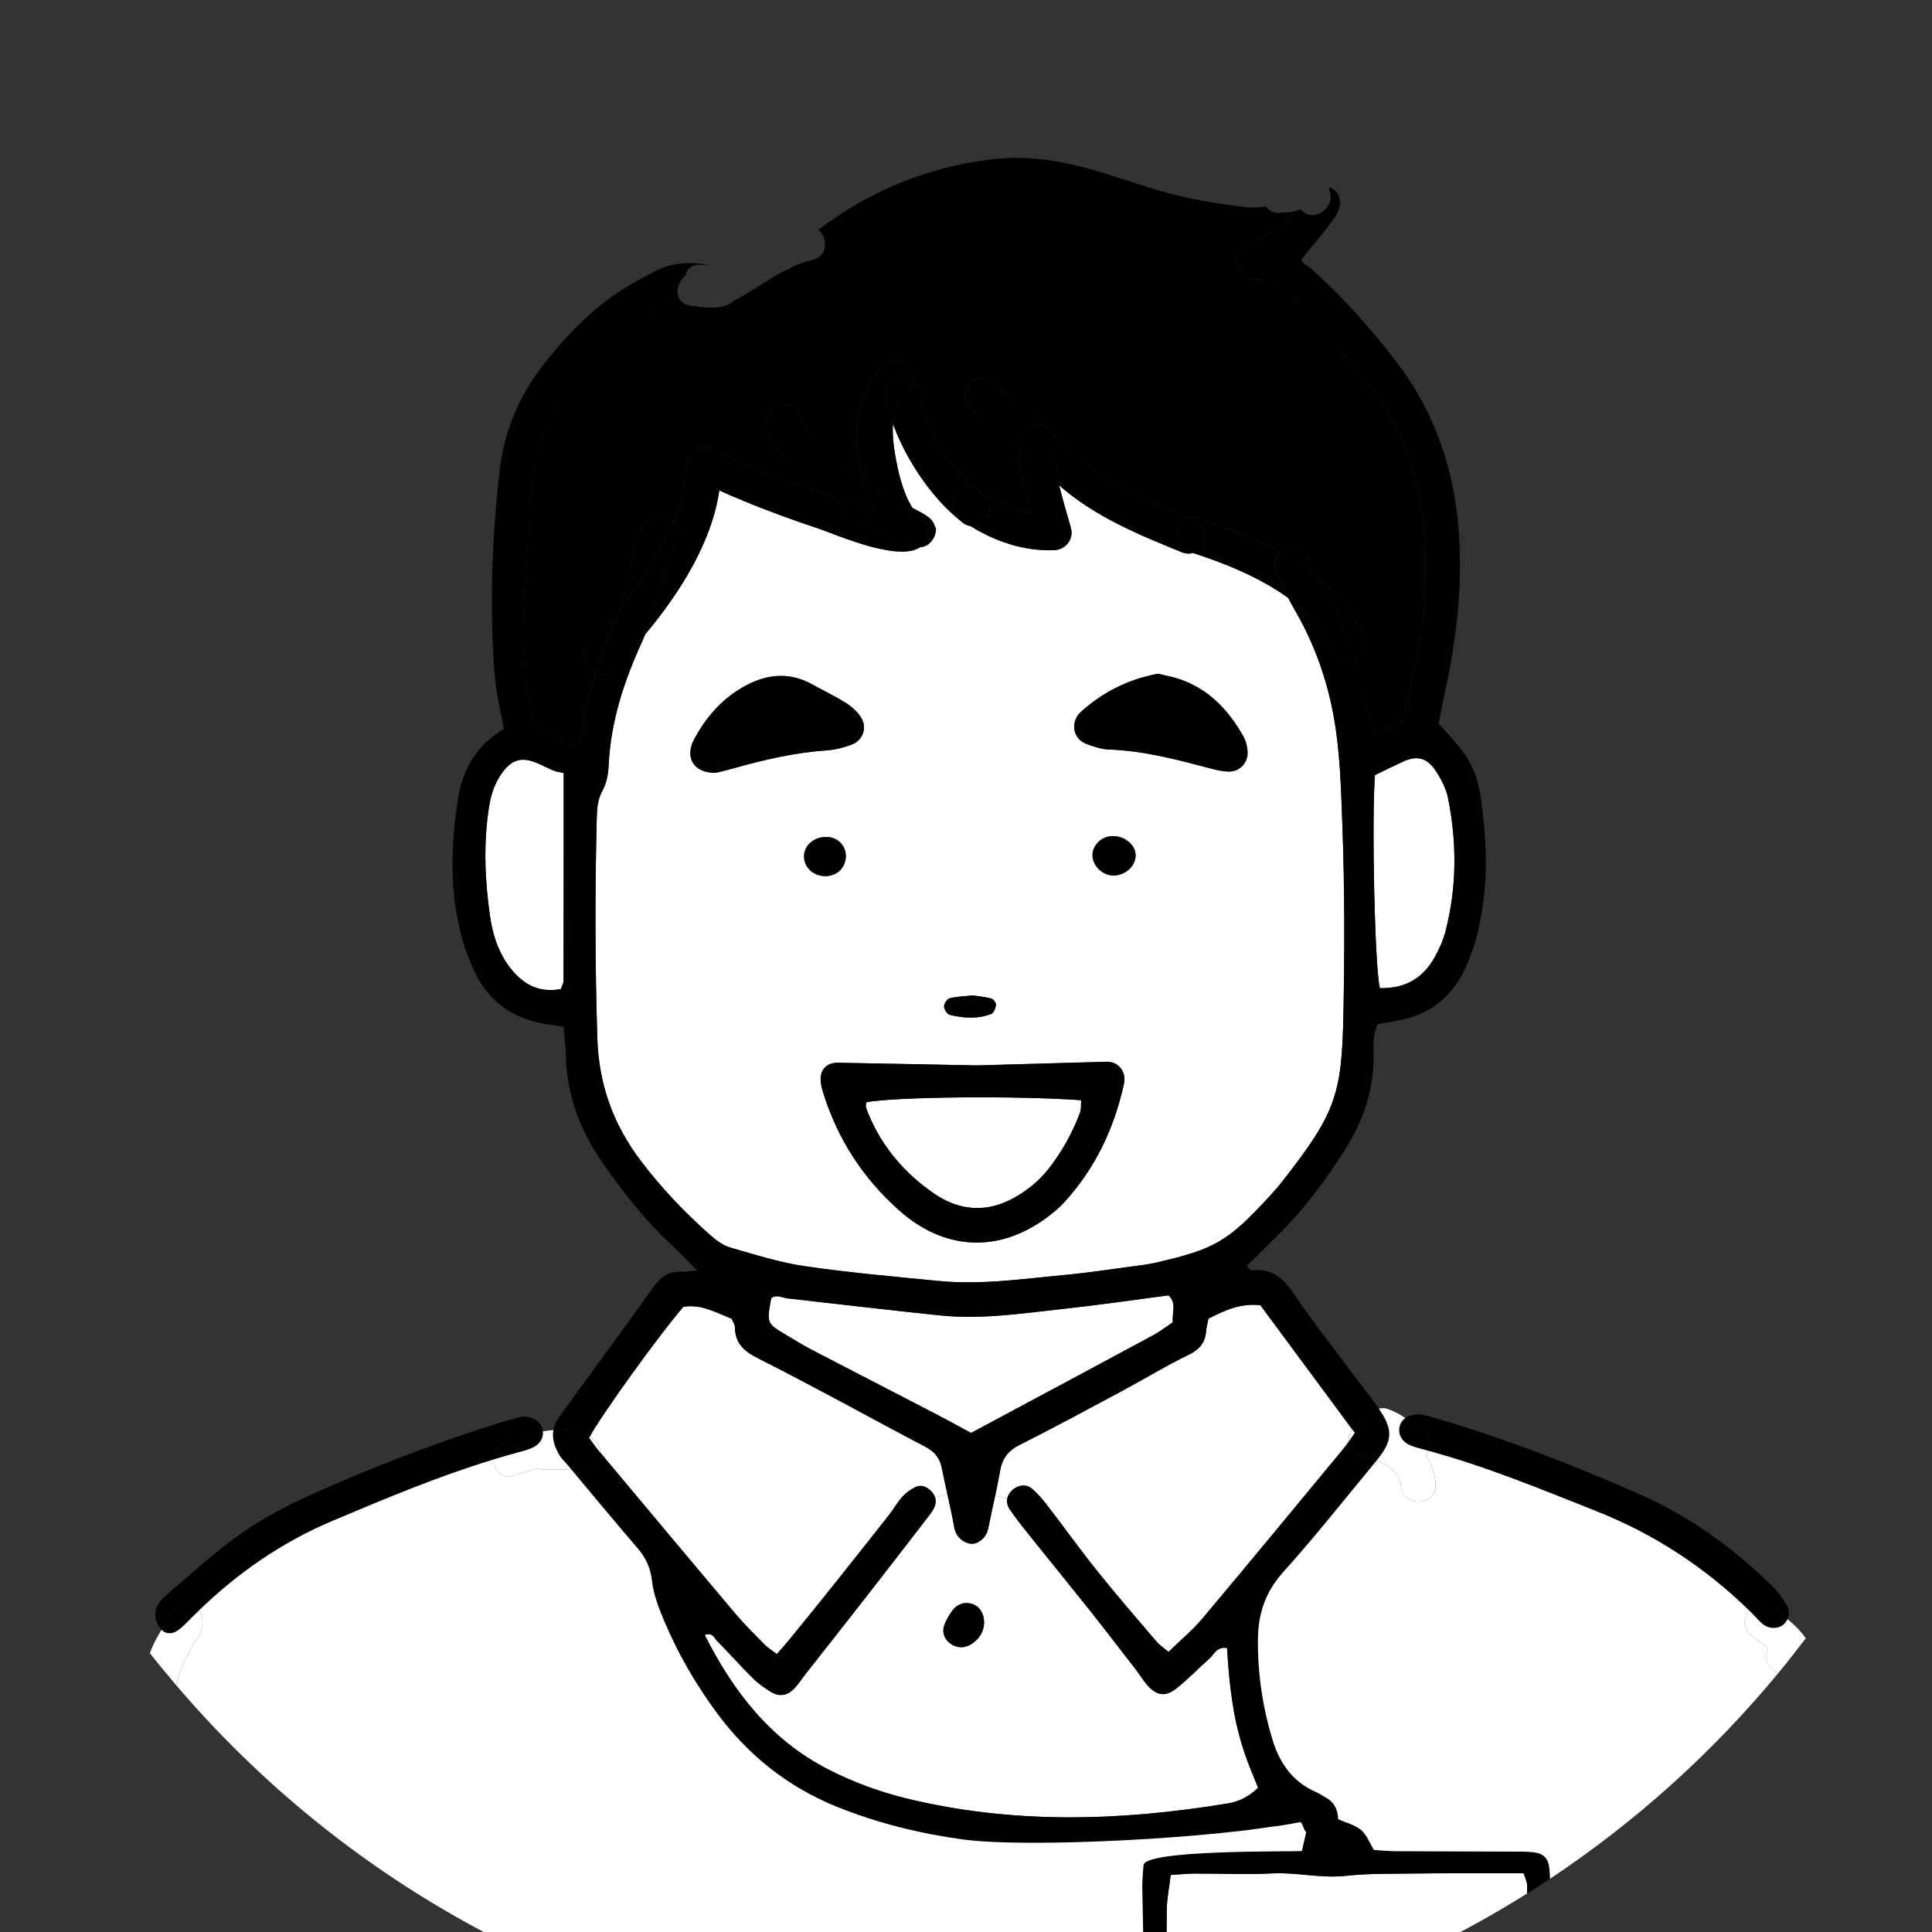 <?xml version="1.0" encoding="utf-8"?>
<!-- Generator: Adobe Illustrator 14.0.0, SVG Export Plug-In . SVG Version: 6.00 Build 43363)  -->
<!DOCTYPE svg PUBLIC "-//W3C//DTD SVG 1.1//EN" "http://www.w3.org/Graphics/SVG/1.1/DTD/svg11.dtd">
<svg version="1.1" id="編集モード" xmlns="http://www.w3.org/2000/svg" xmlns:xlink="http://www.w3.org/1999/xlink" x="0px"
	 y="0px" width="140px" height="140px" viewBox="0 0 140 140" enable-background="new 0 0 140 140" xml:space="preserve">
<rect x="0" y="0" width="140" height="140" fill="#333333" stroke="none"/>
<path fill="#63A4C2" d="M84.504,134.155c2.559-0.028,5.123-0.019,7.686-0.024c0.688-0.004,1.376,0,2.146,0
	c0.124-0.533,0.225-0.979,0.316-1.389c-0.171-0.14-0.263-0.271-0.379-0.297c-1.172-0.266-2.296-0.099-3.473,0.133
	c-2.169,0.426-4.368,0.767-6.569,0.938l0.051,0.647C84.354,134.159,84.428,134.155,84.504,134.155z"/>
<path fill="#FFFFFF" d="M62.774,79.877c-0.01,0.129-0.06,0.277-0.02,0.391c0.963,2.617,2.687,4.682,4.94,6.228
	c1.825,1.257,3.842,1.421,5.865,0.259c0.915-0.523,1.707-1.168,2.363-1.982c1.001-1.249,1.765-2.638,2.333-4.129
	c0.108-0.277,0.063-0.611,0.089-0.918C73.604,79.385,64.737,79.479,62.774,79.877z"/>
<path fill="#FFFFFF" d="M39.027,55.34c-1.196-0.53-1.928-0.34-2.676,0.71c-0.53,0.745-0.786,1.588-0.925,2.494
	c-0.401,2.62-0.291,5.237,0.082,7.84c0.177,1.237,0.54,2.44,1.263,3.476c0.925,1.323,2.127,2.14,3.87,1.81
	c0.072-0.222,0.196-0.411,0.196-0.601c0.009-4.965,0.009-9.931,0.009-15.053c-0.299-0.066-0.511-0.088-0.697-0.165
	C39.769,55.698,39.403,55.508,39.027,55.34z"/>
<path fill="#FFFFFF" d="M103.966,69.359c0.332-0.6,0.622-1.244,0.79-1.904c0.817-3.193,0.817-6.42,0.174-9.633
	c-0.146-0.716-0.524-1.423-0.941-2.036c-0.621-0.909-1.357-1.042-2.345-0.586c-0.673,0.312-1.339,0.647-2.008,0.968
	c-0.243,3.141-0.028,13.747,0.351,15.436C101.849,71.65,103.13,70.867,103.966,69.359z"/>
<path fill="#FFFFFF" d="M85.608,40.007c-3.132-1.282-6.266-2.558-8.857-4.836c0.246,1.039,0.574,2.065,0.855,3.1
	c0.221,0.813-0.401,1.566-1.218,1.597c-2.185,0.082-4.236-0.616-6.064-1.746c-0.003,0-0.003-0.003-0.003-0.003
	c-0.199-0.028-0.389-0.107-0.556-0.24c-0.644-0.512-1.256-1.08-1.795-1.699c-1.415-1.625-2.506-3.453-3.264-5.454
	c-0.047,0.799,0.05,1.622,0.155,2.209c0.227,1.272,0.542,2.727,1.256,3.867c0.025,0.013,0.047,0.025,0.072,0.038
	c0.426,0.225,0.868,0.442,1.228,0.755c0.234,0.205,0.329,0.572,0.411,0.723c-0.019,0.751-0.575,1.316-1.143,1.332
	c-1.6,1.093-6.111-0.921-7.26-1.307c-1.855-0.618-3.699-1.281-5.508-2.032c-0.593-0.246-1.202-0.493-1.792-0.78
	c-0.533,3.734-2.841,7.418-5.359,10.424c-0.079,0.189-0.161,0.378-0.247,0.565c-1.31,2.86-2.27,5.792-2.415,8.964
	c-0.025,0.606-0.151,1.27-0.438,1.79c-0.36,0.651-0.408,1.304-0.423,1.995c-0.133,5.331-0.126,10.66,0.044,15.991
	c0.107,3.32,1.143,6.202,3.131,8.835c1.515,2.002,3.223,3.801,5.097,5.448c0.408,0.356,0.89,0.71,1.399,0.858
	c1.79,0.512,3.586,1.09,5.423,1.354c3.217,0.47,6.461,0.757,9.697,1.069c3.056,0.297,6.085-0.15,9.115-0.436
	c1.721-0.16,3.436-0.426,5.148-0.652c0.48-0.063,0.963-0.127,1.434-0.233c4.309-0.992,5.205-1.512,8.223-4.77
	c0.328-0.357,0.65-0.72,0.95-1.102c3.896-4.979,4.328-6.292,4.445-12.134c0.091-4.568,0.095-9.145-0.076-13.709
	c-0.102-2.683-0.158-5.392-0.663-8.056c-0.492-2.607-1.38-5.066-2.696-7.37c-0.195-0.345-0.388-0.689-0.573-1.039
	c-2.094-1.525-4.761-2.566-6.891-3.251C86.195,40.145,85.908,40.13,85.608,40.007z M68.815,72.339
	c0.521-0.133,1.073-0.142,1.683-0.205c0.406,0.063,0.881,0.101,1.332,0.221c0.154,0.041,0.357,0.313,0.341,0.458
	c-0.025,0.236-0.161,0.593-0.341,0.662c-0.979,0.376-2.001,0.313-2.999,0.066c-0.189-0.047-0.419-0.391-0.423-0.6
	C68.405,72.733,68.629,72.386,68.815,72.339z M51.884,56c-1.398,0.032-2.083-0.821-1.796-1.897c0.054-0.199,0.133-0.394,0.233-0.574
	c0.809-1.48,1.862-2.734,3.321-3.621c1.714-1.045,3.462-1.31,5.287-0.277c0.783,0.439,1.598,0.823,2.358,1.297
	c0.398,0.25,0.777,0.59,1.051,0.972c0.533,0.745,0.237,1.739-0.612,2.052c-0.574,0.214-1.193,0.382-1.802,0.423
	c-2.288,0.152-4.501,0.663-6.698,1.282C52.695,55.805,52.158,55.931,51.884,56z M58.263,62.076
	c-0.016-0.817,0.745-1.461,1.679-1.424c0.817,0.032,1.414,0.697,1.345,1.5c-0.073,0.811-0.71,1.363-1.544,1.332
	C58.911,63.453,58.275,62.85,58.263,62.076z M81.419,78.661c-0.71,3.16-2.067,5.998-4.251,8.409
	c-0.37,0.407-0.799,0.771-1.238,1.102c-3.661,2.749-7.616,2.354-10.776-0.465c-2.588-2.304-4.419-5.106-5.467-8.411
	c-0.082-0.266-0.161-0.534-0.199-0.802c-0.132-0.918,0.354-1.5,1.253-1.484c3.242,0.058,6.487,0.123,10.07,0.193
	c2.903-0.083,6.146-0.178,9.383-0.266c0.743-0.02,1.313,0.574,1.289,1.316C81.477,78.39,81.451,78.525,81.419,78.661z
	 M80.646,63.439c-0.757-0.021-1.436-0.672-1.478-1.41c-0.041-0.735,0.626-1.418,1.412-1.442c0.902-0.032,1.707,0.628,1.711,1.392
	C82.294,62.777,81.518,63.465,80.646,63.439z M90.122,53.402c0.161,0.291,0.243,0.647,0.278,0.985
	c0.078,0.821-0.512,1.519-1.33,1.521c-0.474,0-0.953-0.12-1.417-0.243c-2.404-0.632-4.805-1.272-7.316-1.354
	c-0.54-0.019-1.086-0.208-1.601-0.4c-0.861-0.325-1.143-1.263-0.659-2.043c0.037-0.057,0.075-0.12,0.123-0.164
	c1.606-1.496,3.476-2.456,5.71-2.885c0.489,0.12,1.032,0.215,1.55,0.388C87.609,49.937,89.049,51.477,90.122,53.402z"/>
<path fill="#FFFFFF" d="M56.954,96.729c0.653,0.391,1.303,0.786,1.976,1.137c2.999,1.562,6.01,3.105,9.012,4.665
	c0.792,0.41,1.572,0.846,2.427,1.307c0.938-0.502,1.784-0.96,2.632-1.414c3.529-1.891,7.062-3.778,10.584-5.679
	c0.477-0.259,0.905-0.6,1.401-0.928c-0.072-0.698,0.306-1.393-0.313-1.951c-2.56,0.335-5.085,0.707-7.623,0.982
	c-2.951,0.318-5.902,0.779-8.882,0.477c-3.709-0.382-7.409-0.827-11.118-1.241c-0.385-0.041-0.776-0.318-1.167-0.009
	C55.555,95.887,55.552,95.893,56.954,96.729z"/>
<path fill="#FFFFFF" d="M68.26,106.435c-0.142-0.734-0.486-1.218-1.174-1.581c-4.046-2.123-8.037-4.35-12.115-6.404
	c-1.061-0.536-1.702-1.092-1.717-2.285c-0.003-0.189-0.145-0.378-0.237-0.603c-1.133-0.458-2.231-1.08-3.497-0.862
	c-1.642,1.872-5.954,7.851-6.79,9.413c0.114,0.066,0.225,0.142,0.328,0.224c0.348,0.275,0.467,0.604,0.433,0.92
	c0.016,0.018,0.032,0.036,0.047,0.056c3.245,3.876,6.483,7.756,9.744,11.616c0.669,0.792,1.414,1.524,2.14,2.263
	c0.23,0.234,0.524,0.404,0.869,0.667c0.337-0.386,0.609-0.68,0.861-0.988c1.004-1.234,2.011-2.472,3.005-3.716
	c1.424-1.782,2.841-3.569,4.252-5.362c0.344-0.437,0.612-0.932,0.982-1.339c0.268-0.296,0.619-0.549,0.985-0.71
	c0.416-0.189,0.817,0.021,1.117,0.335c0.124,0.132,0.212,0.274,0.262,0.426l0.903-0.199
	C68.519,107.682,68.383,107.061,68.26,106.435z"/>
<path fill="#FFFFFF" d="M91.331,94.58c-1.462-0.161-2.62,0.392-3.76,0.975c-0.072,0.369-0.154,0.639-0.173,0.909
	c-0.067,0.843-0.478,1.329-1.267,1.708c-1.615,0.783-3.156,1.727-4.741,2.578c-2.5,1.339-4.996,2.69-7.531,3.968
	c-0.833,0.424-1.243,0.995-1.395,1.895c-0.102,0.597-0.225,1.19-0.352,1.783l0.878,0.187c0.038-0.184,0.133-0.356,0.275-0.512
	c0.391-0.439,1.051-0.574,1.492-0.211c0.419,0.344,0.78,0.772,1.114,1.205c1.225,1.588,2.393,3.223,3.648,4.788
	c1.383,1.728,2.832,3.403,4.271,5.085c0.25,0.291,0.584,0.509,0.884,0.762c0.878-0.855,1.739-1.565,2.446-2.406
	c3.431-4.08,6.821-8.193,10.218-12.304c0.139-0.167,0.269-0.347,0.397-0.53c-0.016-0.303,0.079-0.618,0.256-0.874
	C95.722,100.514,93.521,97.54,91.331,94.58z"/>
<path fill="#FFFFFF" d="M110.658,136.597c-0.003-0.25-0.145-0.499-0.253-0.853c-0.808,0-1.559-0.003-2.313,0
	c-1.799,0.003-3.599-0.01-5.395,0.016c-1.727,0.028-3.466-0.019-5.177,0.17c-1.806,0.199-3.558-0.271-5.351-0.177
	c-1.862,0.095-3.733,0.003-5.602,0.013c-0.537,0.003-1.077,0.063-1.736,0.104c-0.104,0.893-0.278,1.707-0.285,2.525
	c-0.029,3.02-0.046,6.041-0.057,9.062c9.461-1.774,18.301-5.306,26.168-10.244C110.658,137.008,110.658,136.802,110.658,136.597z"/>
<path fill="#FFFFFF" d="M71.628,110.675c-0.101,0.518-0.344,0.877-0.821,1.11c-0.586,0.288-1.502-0.207-1.657-1.088
	c-0.139-0.802-0.316-1.598-0.492-2.394l-0.903,0.199c0.072,0.228,0.06,0.47-0.054,0.724c-0.083,0.186-0.199,0.362-0.325,0.526
	c-1.48,1.92-2.958,3.839-4.448,5.751c-1.531,1.964-3.077,3.918-4.615,5.878c-0.255,0.328-0.476,0.685-0.764,0.981
	c-0.496,0.518-1.085,0.61-1.692,0.236c-0.47-0.287-0.931-0.615-1.319-1.003c-0.884-0.878-1.711-1.813-2.585-2.695
	c-0.205-0.205-0.322-0.645-0.89-0.424c2.081,4.112,4.776,7.604,8.958,9.744c1.796,0.919,3.68,1.613,5.635,2.093
	c7.733,1.891,15.511,1.654,23.298,0.372c0.827-0.136,1.56-0.492,2.21-1.143c-0.322-0.811-0.682-1.628-0.967-2.471
	c-0.261-0.786-0.485-1.591-0.656-2.402c-0.183-0.877-0.309-1.773-0.413-2.664c-0.104-0.871-0.148-1.745-0.215-2.588
	c-0.764-0.104-0.926,0.461-1.263,0.757c-0.827,0.732-1.591,1.544-2.463,2.217c-0.751,0.584-1.391,0.461-2.013-0.237
	c-0.322-0.363-0.568-0.782-0.865-1.167c-1.102-1.424-2.197-2.852-3.314-4.262c-1.509-1.896-3.04-3.771-4.555-5.663
	c-0.433-0.54-0.862-1.085-1.25-1.657c-0.192-0.283-0.252-0.562-0.199-0.823l-0.878-0.187
	C71.949,109.153,71.776,109.911,71.628,110.675z M70.343,119.166c-0.496,0.299-1.073,0.262-1.524-0.105
	c-0.454-0.364-0.586-0.901-0.328-1.464c0.142-0.31,0.316-0.605,0.515-0.884c0.35-0.486,0.893-0.657,1.437-0.489
	c0.518,0.161,0.871,0.673,0.871,1.351C71.3,118.216,70.98,118.784,70.343,119.166z"/>
<path d="M40.565,105.488c0.145,0.233,0.354,0.424,0.533,0.635c0.098,0.116,0.192,0.229,0.29,0.347h0.12
	c0.136,0,0.269-0.028,0.392-0.069c0.764,0.117,1.519-0.482,1.591-1.145c-0.287-0.354-0.546-0.727-0.802-1.068
	c0.012-0.024,0.025-0.05,0.041-0.075c-0.758-0.444-1.686-0.556-2.633-0.483C39.99,104.251,40.183,104.869,40.565,105.488z"/>
<path d="M101.403,103.449c-0.092,0.53,0.218,1.048,0.802,1.291c0.253,0.107,0.521,0.177,0.789,0.249
	c0.187,0.048,0.369,0.099,0.556,0.151c0.045-0.072,0.075-0.151,0.099-0.23c0.198-0.729-0.25-1.283-0.885-1.553
	c-0.136-0.047-0.205-0.092-0.413-0.224c-0.167-0.107-0.325-0.23-0.483-0.351c-0.01-0.006-0.021-0.017-0.031-0.022
	C101.599,102.925,101.451,103.162,101.403,103.449z"/>
<path d="M35.766,105.76c-0.006-0.515,0.253-1.044,0.855-1.275c0.771-0.29,1.733-0.603,2.715-0.764
	c-0.007-0.076-0.022-0.151-0.047-0.228c-0.158-0.514-0.701-0.877-1.455-0.849c-0.426,0.12-1.029,0.265-1.619,0.451
	c-4.681,1.469-9.252,3.232-13.725,5.237c-1.755,0.785-3.485,1.711-5.054,2.816c-1.856,1.303-3.535,2.861-5.271,4.332
	c-0.474,0.402-0.931,0.896-0.916,1.56c0.009,0.362,0.202,0.793,0.454,1.061c0.085-0.138,0.174-0.277,0.266-0.41
	c0.079-0.167,0.158-0.337,0.227-0.508c0.401-0.964,1.664-1.152,2.219-0.479c2.834-2.743,6.035-4.96,9.687-6.5
	C27.938,108.585,31.78,106.972,35.766,105.76z"/>
<path d="M35.766,105.76c0.572-0.176,1.146-0.341,1.724-0.498c0.335-0.092,0.669-0.177,0.992-0.307
	c0.609-0.246,0.918-0.71,0.855-1.234c-0.981,0.161-1.945,0.474-2.715,0.764C36.019,104.716,35.76,105.245,35.766,105.76z"/>
<path d="M102.351,103.134c0.208,0.132,0.277,0.177,0.413,0.224c0.635,0.27,1.083,0.824,0.885,1.553
	c-0.022,0.079-0.054,0.158-0.099,0.23c4.147,1.134,8.119,2.771,12.111,4.356c4.183,1.657,7.863,4.06,11.073,7.19
	c0.382-0.42,1.102-0.621,1.584-0.259c0.398,0.3,0.814,0.59,1.21,0.905c0.132-0.3,0.151-0.665-0.022-0.956
	c-0.31-0.527-0.669-1.051-1.104-1.474c-2.794-2.715-5.909-4.99-9.482-6.575c-4.86-2.152-9.816-4.071-14.921-5.574
	c-0.395-0.117-0.799-0.208-1.017-0.263c-0.489-0.021-0.874,0.076-1.146,0.269c0.009,0.007,0.021,0.017,0.031,0.022
	C102.025,102.903,102.184,103.026,102.351,103.134z"/>
<path d="M99.002,102.979c-0.007,0.019-0.007,0.037-0.013,0.057c-0.433,0.01-0.777,0.233-0.995,0.55
	c0.058,0.078,0.117,0.16,0.177,0.239c-0.154,0.218-0.294,0.429-0.433,0.634c0.02,0.471,0.297,0.909,0.906,1.042
	c0.335,0.072,0.723,0.181,1.108,0.338c1.181-1.451,1.218-2.216,0.167-3.763C99.49,102.196,99.118,102.556,99.002,102.979z"/>
<path d="M42.73,104.112c0.836-1.563,5.148-7.541,6.79-9.413c1.266-0.218,2.364,0.404,3.497,0.862
	c0.092,0.225,0.233,0.413,0.237,0.603c0.016,1.193,0.656,1.749,1.717,2.285c4.078,2.055,8.068,4.28,12.115,6.404
	c0.688,0.363,1.033,0.847,1.174,1.581c0.123,0.626,0.259,1.247,0.398,1.869c0.177,0.796,0.354,1.591,0.492,2.393
	c0.155,0.881,1.07,1.376,1.658,1.089c0.477-0.233,0.72-0.594,0.82-1.11c0.148-0.765,0.322-1.522,0.486-2.279
	c0.127-0.594,0.25-1.188,0.351-1.783c0.151-0.9,0.562-1.472,1.395-1.895c2.535-1.278,5.032-2.629,7.531-3.968
	c1.586-0.853,3.126-1.795,4.742-2.578c0.789-0.38,1.199-0.865,1.266-1.708c0.02-0.271,0.101-0.54,0.173-0.909
	c1.141-0.584,2.298-1.137,3.76-0.975c2.19,2.96,4.391,5.934,6.663,9.005c0.218-0.315,0.563-0.539,0.995-0.55
	c0.007-0.019,0.007-0.037,0.013-0.057c0.116-0.423,0.488-0.782,0.918-0.902c-0.041-0.061-0.082-0.12-0.126-0.18
	c-0.439-0.622-0.922-1.212-1.377-1.825c-1.571-2.108-3.21-4.173-4.681-6.351c-0.779-1.155-1.632-1.84-3.055-1.66
	c-0.073,0.009-0.168-0.148-0.345-0.316c0.69-0.685,1.37-1.359,2.056-2.028c1.998-1.945,3.655-4.154,5.132-6.509
	c1.237-1.977,1.979-4.098,2.005-6.459c0.009-0.809-0.076-1.654,0.29-2.525c0.467-0.085,0.935-0.17,1.401-0.252
	c2.281-0.395,3.934-1.639,4.918-3.725c0.354-0.746,0.65-1.535,0.855-2.334c0.682-2.638,0.814-5.328,0.552-8.036
	c-0.385-3.99-0.672-4.633-3.301-7.43c0.147-0.739,0.3-1.549,0.474-2.358c0.785-3.602,1.225-7.231,1.031-10.925
	c-0.245-4.75-1.628-9.104-4.545-12.917c-1.853-2.43-3.879-4.697-6.155-6.739c-0.284-0.256-0.729-0.404-0.723-0.729
	c0.861-1.08,1.683-2.007,2.39-3.018c0.571-0.817,0.482-1.65-0.086-2.045c-0.091-0.066-0.202-0.12-0.322-0.158
	c0.021,0.091,0.032,0.189,0.038,0.284c0.477,1.162-1.168,2.393-2.071,1.351c-0.003-0.007-0.006-0.01-0.009-0.013
	c-0.079,0.022-0.158,0.044-0.237,0.066c-0.71,0.887-1.666,1.471-2.673,2.02c-0.48,0.265-0.981,0.524-1.39,0.884
	c-0.627,0.552-0.441,1.543,0.307,1.91c0.184,0.088,0.392,0.192,0.584,0.183c1.237-0.054,2.115,0.657,2.873,1.461
	c1.752,1.866,3.514,3.728,5.123,5.714c3.032,3.743,4.394,8.106,4.441,12.904c0.021,2.292-0.063,4.573-0.554,6.818
	c-0.382,1.746-0.562,3.545-1.266,5.28c-0.624,0.225-1.243,0.445-1.953,0.702c-0.161-0.682-0.315-1.209-0.41-1.746
	c-0.209-1.184-0.515-2.333-0.9-3.453c-0.624,0.224-1.445,0.032-1.735-0.777c-0.546-1.524-1.708-2.787-3.139-3.822
	c0.187,0.35,0.379,0.694,0.575,1.039c1.316,2.304,2.202,4.763,2.695,7.371c0.506,2.664,0.562,5.373,0.663,8.056
	c0.171,4.564,0.167,9.141,0.076,13.708c-0.117,5.843-0.549,7.156-4.445,12.135c-0.299,0.382-0.621,0.744-0.949,1.101
	c-3.018,3.258-3.914,3.778-8.223,4.77c-0.471,0.107-0.954,0.171-1.434,0.233c-1.715,0.228-3.428,0.493-5.148,0.653
	c-3.03,0.283-6.061,0.732-9.116,0.435c-3.236-0.312-6.48-0.599-9.697-1.069c-1.837-0.266-3.633-0.843-5.423-1.354
	c-0.508-0.149-0.991-0.502-1.398-0.859c-1.875-1.647-3.583-3.446-5.098-5.448c-1.988-2.633-3.023-5.515-3.131-8.835
	c-0.17-5.332-0.176-10.66-0.044-15.991c0.016-0.69,0.063-1.344,0.423-1.995c0.287-0.521,0.414-1.184,0.438-1.79
	c0.145-3.172,1.105-6.105,2.415-8.964c0.085-0.186,0.167-0.375,0.246-0.565c-0.764,0.915-1.55,1.768-2.311,2.541
	c-0.407,0.413-0.899,0.454-1.307,0.278c-0.458,1.449-0.805,2.933-1.032,4.454c-0.044,0.296-0.293,0.565-0.467,0.887
	c-1.058-0.571-2.018-1.092-2.904-1.571c-0.843-3.161-0.846-6.333-0.697-9.511c0.11-2.351,0.246-4.703,0.438-7.048
	c0.177-2.153,0.584-4.271,1.686-6.162c1.667-2.859,3.924-5.183,6.673-7.011c0.76-0.505,1.553-0.925,2.446-1.055
	c-0.373-0.498-0.18-1.332,0.37-1.771c0.113-0.489,0.495-0.871,1.161-0.792c0.155,0.02,0.306,0.02,0.455,0.003
	c-0.029-0.009-0.061-0.016-0.092-0.021c-1.26-0.212-2.513-0.133-3.652,0.448c-1.165,0.596-2.327,1.237-3.378,2.013
	c-1.787,1.32-3.311,2.929-4.69,4.681c-1.802,2.289-2.92,4.858-3.254,7.746c-0.492,4.268-0.691,8.555-0.489,12.854
	c0.044,0.966,0.098,1.938,0.23,2.898c0.139,1.01,0.375,2.007,0.568,3.001c-2.033,1.203-3.015,2.99-3.343,5.13
	c-0.496,3.234-0.59,6.482,0.212,9.693c0.233,0.932,0.571,1.854,0.979,2.728c1.048,2.241,2.851,3.501,5.297,3.854
	c0.385,0.053,0.77,0.119,1.184,0.186c0.063,0.818,0.148,1.503,0.164,2.188c0.076,2.942,1.124,5.528,2.813,7.898
	c1.407,1.976,2.885,3.893,4.665,5.555c0.6,0.56,1.162,1.155,2.027,2.019c-0.663,0.05-0.935,0.097-1.206,0.088
	c-0.934-0.032-1.506,0.464-2.026,1.2c-1.799,2.54-3.652,5.043-5.486,7.563c-0.407,0.559-0.799,1.13-1.218,1.679
	c-0.265,0.348-0.419,0.691-0.48,1.035C41.044,103.557,41.972,103.668,42.73,104.112z M99.636,56.167
	c0.669-0.322,1.335-0.657,2.008-0.968c0.987-0.455,1.723-0.323,2.345,0.586c0.416,0.613,0.796,1.32,0.94,2.036
	c0.644,3.213,0.644,6.44-0.173,9.633c-0.168,0.66-0.458,1.305-0.79,1.904c-0.836,1.508-2.117,2.291-3.979,2.244
	C99.606,69.914,99.393,59.309,99.636,56.167z M55.883,94.075c0.391-0.31,0.783-0.032,1.167,0.009
	c3.709,0.414,7.409,0.858,11.118,1.24c2.98,0.304,5.931-0.157,8.882-0.477c2.538-0.274,5.063-0.647,7.623-0.981
	c0.618,0.559,0.24,1.253,0.313,1.95c-0.496,0.329-0.926,0.67-1.401,0.929c-3.522,1.9-7.055,3.788-10.584,5.679
	c-0.849,0.454-1.694,0.912-2.632,1.414c-0.855-0.462-1.635-0.896-2.427-1.308c-3.002-1.559-6.013-3.103-9.012-4.665
	c-0.672-0.35-1.322-0.745-1.976-1.137C55.552,95.893,55.555,95.887,55.883,94.075z M40.836,71.069c0,0.19-0.123,0.379-0.195,0.601
	c-1.743,0.33-2.945-0.486-3.87-1.81c-0.723-1.034-1.086-2.238-1.263-3.476c-0.373-2.604-0.483-5.221-0.082-7.84
	c0.139-0.906,0.395-1.749,0.925-2.494c0.748-1.051,1.48-1.24,2.676-0.71c0.375,0.167,0.742,0.357,1.121,0.512
	c0.186,0.076,0.397,0.098,0.698,0.165C40.846,61.139,40.846,66.104,40.836,71.069z"/>
<path d="M111.097,134.217c-0.479-0.051-0.969-0.039-1.452-0.042c-2.838-0.013-5.679-0.016-8.516-0.032
	c-0.543-0.003-1.083-0.059-1.565-0.088c-0.348-0.559-0.546-1.13-0.947-1.454c-0.458-0.376-1.092-0.527-1.645-0.773
	c-0.032-0.695-0.278-1.235-0.89-1.563c-0.246-0.133-0.471-0.299-0.724-0.41c-1.724-0.751-2.654-2.133-3.176-3.876
	c-0.697-2.339-1.048-4.719-1.028-7.162c0.013-1.881,0.533-3.453,1.836-4.902c2.318-2.569,4.461-5.294,6.67-7.96
	c0.033-0.038,0.063-0.076,0.092-0.114c-0.385-0.157-0.773-0.265-1.107-0.337c-0.609-0.133-0.887-0.572-0.906-1.042
	c-0.129,0.183-0.259,0.362-0.397,0.53c-3.396,4.109-6.787,8.223-10.218,12.305c-0.707,0.839-1.568,1.549-2.446,2.404
	c-0.3-0.252-0.635-0.47-0.884-0.761c-1.439-1.683-2.889-3.358-4.271-5.085c-1.256-1.565-2.424-3.201-3.648-4.789
	c-0.335-0.432-0.695-0.86-1.114-1.205c-0.441-0.363-1.102-0.228-1.492,0.212c-0.143,0.155-0.237,0.329-0.275,0.512
	c-0.053,0.261,0.007,0.54,0.199,0.823c0.388,0.572,0.817,1.117,1.25,1.657c1.515,1.891,3.046,3.767,4.555,5.662
	c1.117,1.411,2.213,2.839,3.314,4.262c0.297,0.386,0.543,0.805,0.865,1.168c0.622,0.697,1.262,0.82,2.013,0.237
	c0.872-0.673,1.636-1.484,2.463-2.217c0.337-0.296,0.499-0.861,1.263-0.758c0.066,0.844,0.11,1.717,0.215,2.589
	c0.104,0.891,0.229,1.787,0.413,2.664c0.171,0.812,0.396,1.616,0.656,2.401c0.285,0.843,0.645,1.661,0.967,2.472
	c-0.65,0.65-1.383,1.007-2.21,1.143c-7.787,1.282-15.564,1.519-23.298-0.372c-1.954-0.48-3.838-1.175-5.634-2.093
	c-4.182-2.141-6.878-5.632-8.958-9.744c0.568-0.221,0.686,0.217,0.89,0.423c0.875,0.884,1.702,1.818,2.585,2.696
	c0.388,0.388,0.849,0.716,1.319,1.003c0.606,0.373,1.196,0.281,1.692-0.237c0.288-0.296,0.508-0.652,0.764-0.981
	c1.538-1.96,3.084-3.913,4.615-5.877c1.49-1.913,2.967-3.832,4.448-5.751c0.126-0.165,0.243-0.341,0.325-0.527
	c0.113-0.253,0.126-0.495,0.054-0.723c-0.05-0.151-0.139-0.294-0.262-0.427c-0.3-0.313-0.701-0.523-1.117-0.335
	c-0.366,0.162-0.717,0.415-0.985,0.711c-0.369,0.407-0.638,0.902-0.981,1.338c-1.411,1.794-2.829,3.58-4.252,5.363
	c-0.995,1.243-2.001,2.481-3.005,3.715c-0.252,0.31-0.523,0.604-0.861,0.989c-0.344-0.263-0.638-0.434-0.868-0.667
	c-0.726-0.738-1.471-1.471-2.14-2.263c-3.261-3.86-6.499-7.74-9.744-11.616c-0.016-0.02-0.032-0.038-0.047-0.057
	c-0.073,0.663-0.828,1.262-1.591,1.146c-0.123,0.041-0.256,0.069-0.392,0.069h-0.12c1.591,1.903,3.169,3.813,4.789,5.691
	c0.612,0.706,0.953,1.427,1.063,2.387c0.113,1.01,0.505,2.011,0.906,2.96c0.972,2.302,2.219,4.46,3.693,6.48
	c2.298,3.15,5.224,5.509,8.863,6.963c2.907,1.165,5.918,1.91,9.018,2.336c4.688,0.647,9.398,0.578,14.097,0.26
	c0.139-0.01,0.274-0.02,0.413-0.032c2.201-0.17,4.4-0.512,6.569-0.938c1.177-0.23,2.301-0.397,3.473-0.133
	c0.116,0.025,0.208,0.158,0.379,0.297c-0.092,0.411-0.193,0.855-0.316,1.389c-0.771,0-1.458-0.003-2.146,0
	c-2.563,0.007-5.126-0.003-7.687,0.025c-0.075,0-0.148,0.003-0.221,0.006c-1.048,0.061-1.382,0.462-1.493,1.586
	c-0.034,0.343-0.024,0.69-0.019,1.038c0.041,2.352,0.104,4.706,0.132,7.058c0.016,1.296,0.025,2.592,0.035,3.888
	c0.52-0.087,1.037-0.178,1.553-0.274c0.011-3.021,0.027-6.042,0.057-9.063c0.007-0.817,0.181-1.632,0.285-2.524
	c0.659-0.041,1.199-0.101,1.736-0.104c1.868-0.009,3.739,0.083,5.602-0.012c1.793-0.095,3.545,0.375,5.351,0.177
	c1.711-0.189,3.45-0.142,5.177-0.171c1.796-0.025,3.595-0.012,5.395-0.016c0.755-0.003,1.506,0,2.313,0
	c0.108,0.354,0.25,0.603,0.253,0.853c0,0.205,0,0.411,0,0.616c0.56-0.351,1.112-0.708,1.662-1.072
	c-0.008-0.241-0.021-0.481-0.046-0.722C112.198,134.652,111.848,134.295,111.097,134.217z"/>
<path d="M126.734,116.688c0.092,0.085,0.18,0.174,0.269,0.263c0.243,0.242,0.464,0.518,0.729,0.735
	c0.458,0.373,1.137,0.369,1.528,0.021c0.111-0.098,0.202-0.228,0.269-0.373c-0.395-0.315-0.812-0.605-1.209-0.905
	C127.836,116.066,127.116,116.268,126.734,116.688z"/>
<path d="M12.197,117.184c-0.069,0.171-0.148,0.341-0.227,0.508c-0.091,0.133-0.18,0.271-0.265,0.41c0,0.004,0,0.004,0.003,0.007
	c0.297,0.315,0.792,0.309,1.152,0.057c0.392-0.271,0.72-0.634,1.06-0.975c0.165-0.164,0.329-0.329,0.496-0.486
	C13.861,116.031,12.598,116.22,12.197,117.184z"/>
<path fill="#FFFFFF" d="M99.752,105.839c0.878,0.344,1.721,0.912,1.752,1.758c0.058,1.626,2.583,1.629,2.525,0
	c-0.028-0.817-0.297-1.527-0.72-2.13c0.099-0.099,0.181-0.205,0.24-0.325c-0.187-0.054-0.369-0.104-0.556-0.151
	c-0.268-0.073-0.536-0.143-0.789-0.25c-0.584-0.242-0.894-0.76-0.802-1.291c0.048-0.286,0.195-0.523,0.433-0.688
	c-0.396-0.289-0.818-0.495-1.282-0.665c-0.211-0.075-0.429-0.075-0.634-0.02C100.971,103.623,100.934,104.388,99.752,105.839z"/>
<path fill="#FFFFFF" d="M43.058,104.336c-0.104-0.082-0.214-0.157-0.328-0.224c-0.016,0.025-0.029,0.051-0.041,0.075
	c0.256,0.342,0.515,0.714,0.802,1.068C43.525,104.939,43.406,104.611,43.058,104.336z"/>
<path fill="#FFFFFF" d="M97.994,103.586c-0.177,0.255-0.271,0.57-0.256,0.873c0.139-0.204,0.278-0.416,0.433-0.634
	C98.111,103.746,98.052,103.664,97.994,103.586z"/>
<path fill="#FFFFFF" d="M13.342,120.409c0.203-0.379,0.411-0.757,0.609-1.137c0.36-0.552,0.727-1.025,0.727-1.754
	c0-0.348-0.101-0.62-0.262-0.814c-0.168,0.157-0.332,0.322-0.496,0.485c-0.341,0.341-0.669,0.704-1.061,0.976
	c-0.36,0.252-0.855,0.259-1.152-0.058c-0.003-0.002-0.003-0.002-0.003-0.006c-0.158,0.253-0.302,0.515-0.442,0.776
	c-0.153,0.297-0.285,0.602-0.406,0.913c0.623,0.792,1.265,1.568,1.919,2.335C12.911,121.527,13.097,120.961,13.342,120.409z"/>
<path fill="#FFFFFF" d="M82.771,136.785c-0.006-0.347,0.054-1.286,0.089-1.63c0.11-1.124,10.43-0.965,11.477-1.024l0.315-1.389
	c-0.138,0.013-0.292-0.73-0.43-0.703c-6.154,1.197-19.813,1.896-24.5,1.249c-3.1-0.426-6.111-1.171-9.018-2.336
	c-3.639-1.455-6.565-3.813-8.863-6.963c-1.474-2.021-2.721-4.179-3.693-6.48c-0.401-0.95-0.793-1.951-0.906-2.96
	c-0.111-0.961-0.452-1.681-1.064-2.387c-1.619-1.879-3.198-3.788-4.789-5.691h-2.125c-0.123,0-0.24-0.025-0.35-0.057
	c-0.553,0.132-1.092,0.307-1.62,0.507c-0.915,0.349-1.518-0.391-1.528-1.161c-3.987,1.213-7.828,2.825-11.663,4.445
	c-3.652,1.539-6.853,3.755-9.687,6.499c0.161,0.195,0.262,0.467,0.262,0.814c0,0.729-0.366,1.202-0.726,1.754
	c-0.199,0.38-0.407,0.758-0.61,1.137c-0.244,0.552-0.431,1.119-0.567,1.717c13.895,16.299,34.573,26.636,57.669,26.636
	c4.256,0,8.429-0.356,12.493-1.031c-0.009-1.295-0.02-2.591-0.034-3.887C82.875,141.491,82.812,139.137,82.771,136.785z"/>
<path fill="#FFFFFF" d="M128.139,119.476c-0.348-0.31-0.723-0.587-1.095-0.868c-0.55-0.41-0.831-1.083-0.451-1.727
	c0.037-0.07,0.088-0.134,0.142-0.193c-3.211-3.131-6.891-5.532-11.073-7.189c-3.993-1.585-7.964-3.224-12.112-4.356
	c-0.059,0.12-0.142,0.227-0.239,0.325c0.423,0.603,0.691,1.313,0.72,2.13c0.057,1.629-2.468,1.626-2.525,0
	c-0.031-0.846-0.874-1.414-1.752-1.758c-0.028,0.038-0.06,0.076-0.092,0.114c-2.209,2.666-4.353,5.391-6.67,7.96
	c-1.303,1.449-1.823,3.021-1.836,4.902c-0.02,2.442,0.331,4.822,1.028,7.161c0.521,1.744,1.452,3.126,3.176,3.877
	c0.253,0.11,0.477,0.277,0.723,0.41c0.612,0.328,0.858,0.868,0.89,1.563c0.554,0.247,1.188,0.398,1.645,0.773
	c0.402,0.324,0.6,0.896,0.948,1.455c0.482,0.028,1.021,0.085,1.565,0.088c2.837,0.017,5.678,0.02,8.516,0.031
	c0.483,0.004,0.972-0.008,1.452,0.042c0.751,0.079,1.102,0.436,1.177,1.203c0.025,0.239,0.038,0.48,0.047,0.722
	c6.211-4.129,11.78-9.146,16.521-14.877c-0.078-0.037-0.151-0.08-0.22-0.132C128.094,120.73,127.813,120.104,128.139,119.476z"/>
<path fill="#FFFFFF" d="M38.481,104.955c-0.322,0.13-0.656,0.215-0.992,0.307c-0.577,0.157-1.152,0.322-1.724,0.498
	c0.01,0.771,0.613,1.509,1.528,1.161c0.527-0.201,1.067-0.375,1.619-0.507c0.111,0.031,0.228,0.057,0.351,0.057h2.124
	c-0.098-0.117-0.192-0.23-0.291-0.348c-0.18-0.211-0.388-0.401-0.533-0.634c-0.382-0.62-0.574-1.238-0.467-1.86
	c-0.252,0.016-0.508,0.048-0.76,0.092C39.4,104.245,39.091,104.709,38.481,104.955z"/>
<path fill="#FFFFFF" d="M129.527,117.334c-0.066,0.146-0.157,0.275-0.268,0.373c-0.393,0.348-1.071,0.351-1.528-0.021
	c-0.265-0.218-0.486-0.493-0.729-0.735c-0.088-0.089-0.177-0.178-0.268-0.263c-0.054,0.06-0.104,0.123-0.143,0.193
	c-0.379,0.644-0.098,1.316,0.452,1.727c0.372,0.281,0.747,0.559,1.095,0.868c-0.325,0.628-0.045,1.255,0.482,1.656
	c0.068,0.053,0.143,0.095,0.221,0.133c0.689-0.835,1.36-1.687,2.015-2.55c-0.171-0.238-0.356-0.469-0.568-0.691
	C130.055,117.777,129.796,117.549,129.527,117.334z"/>
<path d="M93.001,15.37c-0.509,0.177-0.976-0.034-1.266-0.401c-0.506,0.063-1.011,0.088-1.503,0.035
	c-1.711-0.195-3.422-0.477-5.095-0.884c-1.739-0.426-3.428-1.057-5.145-1.578c-2.599-0.789-5.237-1.329-7.964-1.017
	c-4.742,0.54-8.978,2.289-12.731,5.126c0.701,0.586,0.732,1.919-0.411,2.181c-0.54,0.123-1.045,0.309-1.53,0.533
	c-0.13,0.11-0.291,0.195-0.493,0.246c-0.063,0.034-0.127,0.066-0.19,0.104c-1.126,0.615-2.171,1.386-3.324,1.985
	c-0.025,0.016-0.05,0.019-0.076,0.031c-0.129,0.104-0.259,0.206-0.398,0.284c-0.76,0.445-2.039,0.246-2.866,0.129
	c-0.341-0.047-0.578-0.192-0.723-0.391c-0.894,0.129-1.686,0.549-2.446,1.054c-2.75,1.828-5.006,4.151-6.673,7.011
	c-1.102,1.89-1.509,4.008-1.686,6.162c-0.192,2.345-0.328,4.697-0.439,7.048c-0.148,3.179-0.145,6.351,0.698,9.511
	c0.887,0.48,1.847,1.001,2.904,1.572c0.174-0.322,0.423-0.591,0.467-0.887c0.228-1.521,0.575-3.005,1.033-4.454
	c-0.739-0.313-1.215-1.316-0.48-2.064c0.809-0.82,1.576-1.692,2.289-2.602c0.442-1.228,0.714-2.5,0.893-3.8
	c0.083-0.609,0.234-1.228,0.48-1.787c0.3-0.678,0.915-1.026,1.664-1.058c0.316-0.016,0.616,0.101,0.849,0.291
	c0.527-1.24,0.884-2.541,0.874-3.883c-0.003-0.527,0.262-0.883,0.619-1.066c0.442-0.471,1.222-0.679,1.853-0.142
	c1.55,1.316,4.83,2.2,6.954,2.926c0.107,0.037,0.218,0.072,0.325,0.11c-0.988-0.783-1.913-1.664-2.746-2.667
	c-0.433-0.521-0.758-1.143-1.077-1.749c-0.243-0.464-0.126-0.947,0.154-1.379c0.291-0.442,0.704-0.65,1.234-0.594
	c0.445,0.047,0.802,0.262,0.947,0.691c0.789,2.364,2.711,3.67,4.636,4.937c-0.849-2.961-0.76-6.357,1.27-8.22
	c0.208-0.262,0.454-0.486,0.805-0.537c1.029-0.148,1.733,0.71,1.543,1.512c0.066,0.063,0.133,0.129,0.19,0.199
	c0.158,0.193,0.17,0.511,0.228,0.776c0.521,2.509,1.792,4.586,3.633,6.338c0.113,0.108,0.227,0.211,0.344,0.319
	c0.082,0.034,0.161,0.082,0.243,0.138c1.19,0.834,2.439,1.475,3.813,1.743c-0.424-1.503-0.796-3.008-0.827-4.568
	c-0.922-0.789-1.85-1.575-2.765-2.371c-0.361-0.316-0.743-0.641-1.005-1.032c-0.495-0.739,0.073-1.84,1.134-1.875
	c0.246,0.142,0.697,0.325,1.051,0.622c1.099,0.931,2.199,1.856,3.268,2.822c0.362,0.092,0.676,0.334,0.795,0.729
	c0.051,0.047,0.098,0.091,0.148,0.139c2.443,2.317,5.187,4.123,8.368,5.259c0.448,0.161,0.89,0.356,1.313,0.581
	c0.192-0.051,0.416-0.044,0.659,0.031c1.885,0.591,3.978,1.389,5.905,2.469c0.143-0.142,0.322-0.252,0.516-0.313
	c0.479-0.148,1.006,0.007,1.304,0.386c0.085,0.111,0.173,0.218,0.233,0.341c0.242,0.486,0.486,0.969,0.729,1.455
	c1.522,1.26,2.753,2.775,3.403,4.596c0.259,0.723-0.142,1.25-0.701,1.445c0.386,1.121,0.691,2.27,0.9,3.454
	c0.095,0.537,0.249,1.063,0.41,1.746c0.71-0.256,1.329-0.477,1.953-0.702c0.704-1.736,0.884-3.535,1.266-5.28
	c0.49-2.244,0.574-4.526,0.554-6.818c-0.049-4.797-1.409-9.16-4.441-12.904c-1.61-1.986-3.372-3.848-5.123-5.713
	c-0.758-0.805-1.636-1.515-2.873-1.461c-0.192,0.009-0.4-0.095-0.584-0.183c-0.748-0.366-0.934-1.357-0.307-1.91
	c0.408-0.36,0.909-0.619,1.39-0.884c1.007-0.549,1.963-1.133,2.673-2.02c-0.138,0.038-0.277,0.076-0.419,0.113
	C93.385,15.417,93.184,15.411,93.001,15.37z"/>
<path d="M98.913,46.478c-0.65-1.821-1.882-3.336-3.403-4.596c0.436,0.875,0.872,1.749,1.295,2.629
	c0.533,1.115,1.013,2.248,1.407,3.413C98.771,47.728,99.172,47.2,98.913,46.478z"/>
<path d="M94.781,40.426c-0.061-0.123-0.149-0.23-0.233-0.34c-0.298-0.379-0.824-0.534-1.305-0.386
	c-0.192,0.061-0.372,0.171-0.515,0.313c0.988,0.546,1.932,1.168,2.781,1.869C95.267,41.395,95.023,40.912,94.781,40.426z"/>
<path d="M95.51,41.881c-0.849-0.701-1.793-1.322-2.781-1.869c-0.201,0.205-0.331,0.474-0.318,0.761
	c0.022,0.404,0.088,0.836,0.252,1.199c0.212,0.455,0.439,0.906,0.676,1.351c1.43,1.036,2.593,2.298,3.138,3.822
	c0.29,0.809,1.112,1.001,1.736,0.776c-0.395-1.164-0.874-2.297-1.407-3.412C96.382,43.63,95.945,42.756,95.51,41.881z"/>
<path d="M83.91,48.819c-2.234,0.429-4.104,1.389-5.71,2.886c-0.048,0.043-0.086,0.107-0.124,0.164
	c-0.482,0.779-0.202,1.717,0.66,2.042c0.515,0.192,1.061,0.382,1.6,0.401c2.513,0.082,4.912,0.723,7.317,1.354
	c0.464,0.124,0.943,0.244,1.417,0.244c0.818-0.003,1.408-0.701,1.329-1.521c-0.034-0.338-0.116-0.695-0.278-0.985
	c-1.072-1.925-2.512-3.465-4.661-4.195C84.941,49.034,84.399,48.939,83.91,48.819z"/>
<path d="M86.154,39.981c0.098,0.032,0.195,0.06,0.293,0.092c0.316-0.086,0.578-0.31,0.761-0.635c0.297-0.53,0.127-1.237-0.495-1.612
	c-0.18-0.111-0.362-0.215-0.549-0.313C85.113,37.775,84.848,39.57,86.154,39.981z"/>
<path d="M92.41,40.774c-0.012-0.288,0.117-0.556,0.318-0.761c-1.928-1.079-4.021-1.878-5.905-2.468
	c-0.243-0.075-0.467-0.082-0.659-0.031c0.187,0.097,0.369,0.202,0.549,0.313c0.622,0.375,0.793,1.083,0.495,1.612
	c-0.183,0.326-0.445,0.549-0.761,0.635c2.131,0.685,4.798,1.726,6.891,3.251c-0.236-0.445-0.464-0.896-0.676-1.352
	C92.499,41.609,92.433,41.178,92.41,40.774z"/>
<path d="M80.58,60.587c-0.786,0.024-1.453,0.707-1.412,1.442c0.042,0.738,0.721,1.389,1.479,1.41
	c0.871,0.025,1.647-0.662,1.645-1.461C82.287,61.215,81.482,60.556,80.58,60.587z"/>
<path d="M80.194,76.938c-3.238,0.088-6.48,0.183-9.384,0.266c-3.583-0.07-6.828-0.137-10.069-0.193
	c-0.899-0.016-1.386,0.566-1.253,1.484c0.038,0.268,0.117,0.536,0.199,0.802c1.048,3.305,2.879,6.108,5.467,8.411
	c3.16,2.819,7.115,3.214,10.776,0.465c0.439-0.331,0.869-0.694,1.238-1.102c2.184-2.411,3.541-5.249,4.251-8.409
	c0.033-0.136,0.058-0.271,0.063-0.407C81.508,77.512,80.937,76.918,80.194,76.938z M78.257,80.643
	c-0.568,1.491-1.333,2.88-2.333,4.129c-0.657,0.814-1.449,1.459-2.363,1.982c-2.023,1.162-4.042,0.998-5.866-0.259
	c-2.254-1.546-3.977-3.61-4.94-6.228c-0.041-0.113,0.009-0.262,0.02-0.391c1.963-0.398,10.829-0.492,15.571-0.152
	C78.319,80.031,78.364,80.365,78.257,80.643z"/>
<path d="M76.751,35.17c-0.247-1.041-0.411-2.099-0.362-3.194c0.006-0.164-0.014-0.309-0.055-0.442
	c-0.262-0.246-0.527-0.489-0.795-0.729c-0.717-0.189-1.636,0.202-1.677,1.171c-0.009,0.221-0.013,0.442-0.007,0.662
	c0.916,0.787,1.828,1.576,2.725,2.384C76.637,35.073,76.694,35.123,76.751,35.17z"/>
<path d="M76.751,35.17c2.592,2.279,5.727,3.555,8.857,4.836c0.3,0.123,0.587,0.138,0.839,0.066
	c-0.098-0.032-0.195-0.061-0.293-0.092c-1.308-0.411-1.042-2.206,0.01-2.468c-0.424-0.224-0.865-0.42-1.313-0.581
	c-3.182-1.137-5.925-2.942-8.368-5.259c-0.051-0.048-0.098-0.091-0.148-0.139c0.041,0.133,0.06,0.278,0.054,0.442
	C76.34,33.071,76.504,34.129,76.751,35.17z"/>
<path d="M75.539,30.805c0.268,0.24,0.533,0.483,0.795,0.729C76.215,31.139,75.902,30.897,75.539,30.805z"/>
<path d="M75.539,30.805c-1.067-0.966-2.169-1.891-3.268-2.822c-0.354-0.296-0.805-0.479-1.051-0.622
	c-1.061,0.035-1.629,1.137-1.133,1.875c0.262,0.391,0.644,0.716,1.004,1.032c0.915,0.796,1.843,1.582,2.765,2.37
	c-0.007-0.22-0.003-0.441,0.007-0.662C73.904,31.007,74.822,30.616,75.539,30.805z"/>
<path d="M71.461,36.162c0.354,0.423,0.307,1.13-0.02,1.54c-0.25,0.316-0.691,0.48-1.117,0.42c1.828,1.13,3.88,1.828,6.064,1.746
	c0.816-0.031,1.438-0.783,1.218-1.597c-0.281-1.035-0.609-2.061-0.855-3.1c-0.057-0.047-0.114-0.098-0.171-0.148
	c-0.896-0.809-1.808-1.598-2.724-2.384c0.031,1.559,0.403,3.064,0.827,4.568c-1.374-0.269-2.623-0.909-3.813-1.743
	c-0.082-0.056-0.161-0.104-0.243-0.138C70.918,35.591,71.211,35.858,71.461,36.162z"/>
<path d="M69.595,37.643c0.237,0.167,0.48,0.328,0.726,0.477c0,0,0,0.003,0.003,0.003c0.425,0.06,0.868-0.104,1.117-0.42
	c0.325-0.411,0.373-1.117,0.02-1.54c-0.25-0.304-0.543-0.571-0.834-0.836C69.39,34.786,68.352,36.771,69.595,37.643z"/>
<path d="M70.441,116.225c-0.543-0.168-1.086,0.002-1.437,0.488c-0.199,0.278-0.373,0.574-0.515,0.884
	c-0.258,0.563-0.126,1.099,0.328,1.465c0.452,0.366,1.029,0.404,1.524,0.104c0.638-0.382,0.956-0.95,0.969-1.592
	C71.313,116.896,70.959,116.385,70.441,116.225z"/>
<path d="M68.831,73.541c0.998,0.246,2.021,0.31,3-0.066c0.18-0.069,0.314-0.426,0.341-0.662c0.016-0.146-0.187-0.418-0.341-0.459
	c-0.451-0.119-0.926-0.157-1.333-0.221c-0.609,0.063-1.162,0.073-1.682,0.205c-0.187,0.047-0.411,0.395-0.407,0.604
	S68.642,73.494,68.831,73.541z"/>
<path d="M66.698,37.61c0.404,0.262,0.659,0.729,0.492,1.329c-0.088,0.319-0.266,0.552-0.505,0.71
	c0.568-0.016,1.124-0.581,1.143-1.332c-0.082-0.151-0.177-0.518-0.41-0.723c-0.36-0.313-0.802-0.53-1.229-0.754
	c-0.025-0.012-0.047-0.025-0.072-0.038c0.129,0.208,0.271,0.407,0.433,0.594C66.609,37.465,66.657,37.538,66.698,37.61z"/>
<path d="M66.583,39.649c0.035,0.003,0.066,0.003,0.101,0c0.24-0.158,0.417-0.391,0.505-0.71c0.167-0.6-0.088-1.067-0.493-1.329
	c-0.041-0.072-0.088-0.145-0.149-0.214c-0.161-0.187-0.302-0.385-0.432-0.594c-1.137-0.6-2.336-1.102-3.406-1.802
	c-0.032-0.022-0.063-0.041-0.095-0.063c0.195,0.688,0.441,1.354,0.729,1.97c-1.304-0.357-2.598-0.776-3.88-1.209
	c1.967,1.563,4.202,2.75,6.521,3.807C66.17,39.59,66.382,39.634,66.583,39.649z"/>
<path d="M65.744,28.422c-0.107,0.138-0.233,0.246-0.366,0.322c-0.442,0.486-0.625,1.222-0.672,1.982
	c0.757,2.001,1.85,3.829,3.264,5.454c0.539,0.619,1.152,1.187,1.795,1.699c0.167,0.132,0.357,0.211,0.556,0.24
	c-0.246-0.148-0.489-0.309-0.726-0.477c-1.244-0.871-0.206-2.857,1.032-2.317c-0.117-0.108-0.23-0.211-0.344-0.319
	c-1.84-1.751-3.112-3.829-3.633-6.338c-0.057-0.266-0.069-0.584-0.228-0.776c-0.057-0.069-0.123-0.136-0.189-0.199
	C66.173,27.955,66.016,28.211,65.744,28.422z"/>
<path d="M64.194,28.331c-0.009,0.537,0.067,1.102,0.234,1.61c0.088,0.265,0.18,0.527,0.278,0.786
	c0.047-0.761,0.23-1.497,0.672-1.982c0.133-0.076,0.259-0.184,0.366-0.322c0.271-0.211,0.429-0.467,0.49-0.729
	c-0.212-0.19-0.448-0.334-0.591-0.445C64.813,27.198,64.21,27.664,64.194,28.331z"/>
<path d="M66.117,36.803c-0.714-1.14-1.029-2.595-1.256-3.867c-0.104-0.587-0.202-1.411-0.155-2.209
	c-0.098-0.259-0.189-0.521-0.277-0.786c-0.167-0.508-0.244-1.073-0.233-1.61c0.016-0.666,0.619-1.133,1.449-1.083
	c0.142,0.111,0.378,0.256,0.59,0.445c0.189-0.802-0.515-1.661-1.543-1.512c-0.351,0.051-0.597,0.274-0.805,0.537
	c-2.03,1.862-2.118,5.259-1.269,8.22c0.032,0.022,0.063,0.041,0.095,0.063C63.78,35.701,64.98,36.203,66.117,36.803z"/>
<path d="M62.616,34.937c-1.926-1.266-3.848-2.572-4.637-4.937c-0.145-0.429-0.501-0.644-0.947-0.691
	c-0.53-0.057-0.943,0.151-1.234,0.594c-0.281,0.432-0.397,0.916-0.154,1.379c0.319,0.606,0.644,1.228,1.076,1.749
	c0.834,1.003,1.758,1.884,2.746,2.667c1.282,0.433,2.576,0.853,3.879,1.209C63.058,36.291,62.812,35.625,62.616,34.937z"/>
<path d="M61.726,53.952c0.849-0.313,1.146-1.307,0.612-2.052c-0.275-0.382-0.653-0.723-1.051-0.972
	c-0.76-0.474-1.575-0.858-2.358-1.297c-1.824-1.032-3.573-0.768-5.287,0.278c-1.458,0.887-2.513,2.14-3.321,3.621
	c-0.101,0.18-0.18,0.375-0.234,0.574c-0.287,1.076,0.398,1.929,1.796,1.897c0.274-0.07,0.811-0.196,1.341-0.345
	c2.197-0.619,4.41-1.129,6.698-1.281C60.533,54.334,61.151,54.166,61.726,53.952z"/>
<path d="M61.287,62.152c0.07-0.803-0.527-1.468-1.345-1.5c-0.935-0.037-1.695,0.606-1.679,1.424c0.013,0.773,0.647,1.377,1.48,1.408
	C60.577,63.516,61.214,62.963,61.287,62.152z"/>
<path d="M53.916,36.31c1.809,0.751,3.653,1.414,5.508,2.033c1.149,0.385,5.66,2.399,7.26,1.307c-0.035,0.003-0.066,0.003-0.101,0
	c-0.202-0.016-0.413-0.06-0.597-0.145c-2.32-1.058-4.555-2.244-6.521-3.807c-0.107-0.038-0.217-0.072-0.325-0.11
	c-2.124-0.727-5.404-1.61-6.954-2.927c-0.632-0.537-1.411-0.328-1.854,0.142c-0.356,0.183-0.622,0.54-0.618,1.067
	c0.009,1.341-0.347,2.642-0.874,3.882c0.438,0.354,0.64,0.957,0.284,1.405c-0.875,1.111-0.884,2.428-1.253,3.665
	c-0.316,1.057-0.672,2.114-1.108,3.131c2.519-3.006,4.826-6.689,5.359-10.423C52.714,35.817,53.323,36.064,53.916,36.31z"/>
<path d="M48.841,37.752c-0.234-0.189-0.534-0.306-0.85-0.291c-0.748,0.032-1.363,0.379-1.664,1.058
	c-0.246,0.559-0.398,1.177-0.48,1.786c-0.18,1.301-0.451,2.573-0.893,3.801c0.811-1.026,1.559-2.105,2.231-3.223
	C47.784,39.893,48.38,38.844,48.841,37.752z"/>
<path d="M44.956,44.106c-0.713,0.909-1.48,1.781-2.289,2.601c-0.736,0.748-0.259,1.751,0.48,2.064
	c0.391-1.247,0.864-2.472,1.408-3.674C44.703,44.773,44.835,44.441,44.956,44.106z"/>
<path d="M49.125,39.157c0.356-0.448,0.154-1.051-0.284-1.404c-0.461,1.092-1.058,2.14-1.654,3.131
	c-0.672,1.117-1.42,2.196-2.231,3.223c-0.12,0.335-0.252,0.666-0.401,0.992c-0.543,1.202-1.017,2.427-1.408,3.674
	c0.407,0.177,0.899,0.136,1.307-0.278c0.761-0.773,1.547-1.625,2.311-2.541c0.436-1.017,0.792-2.074,1.108-3.132
	C48.241,41.585,48.25,40.268,49.125,39.157z"/>
</svg>
